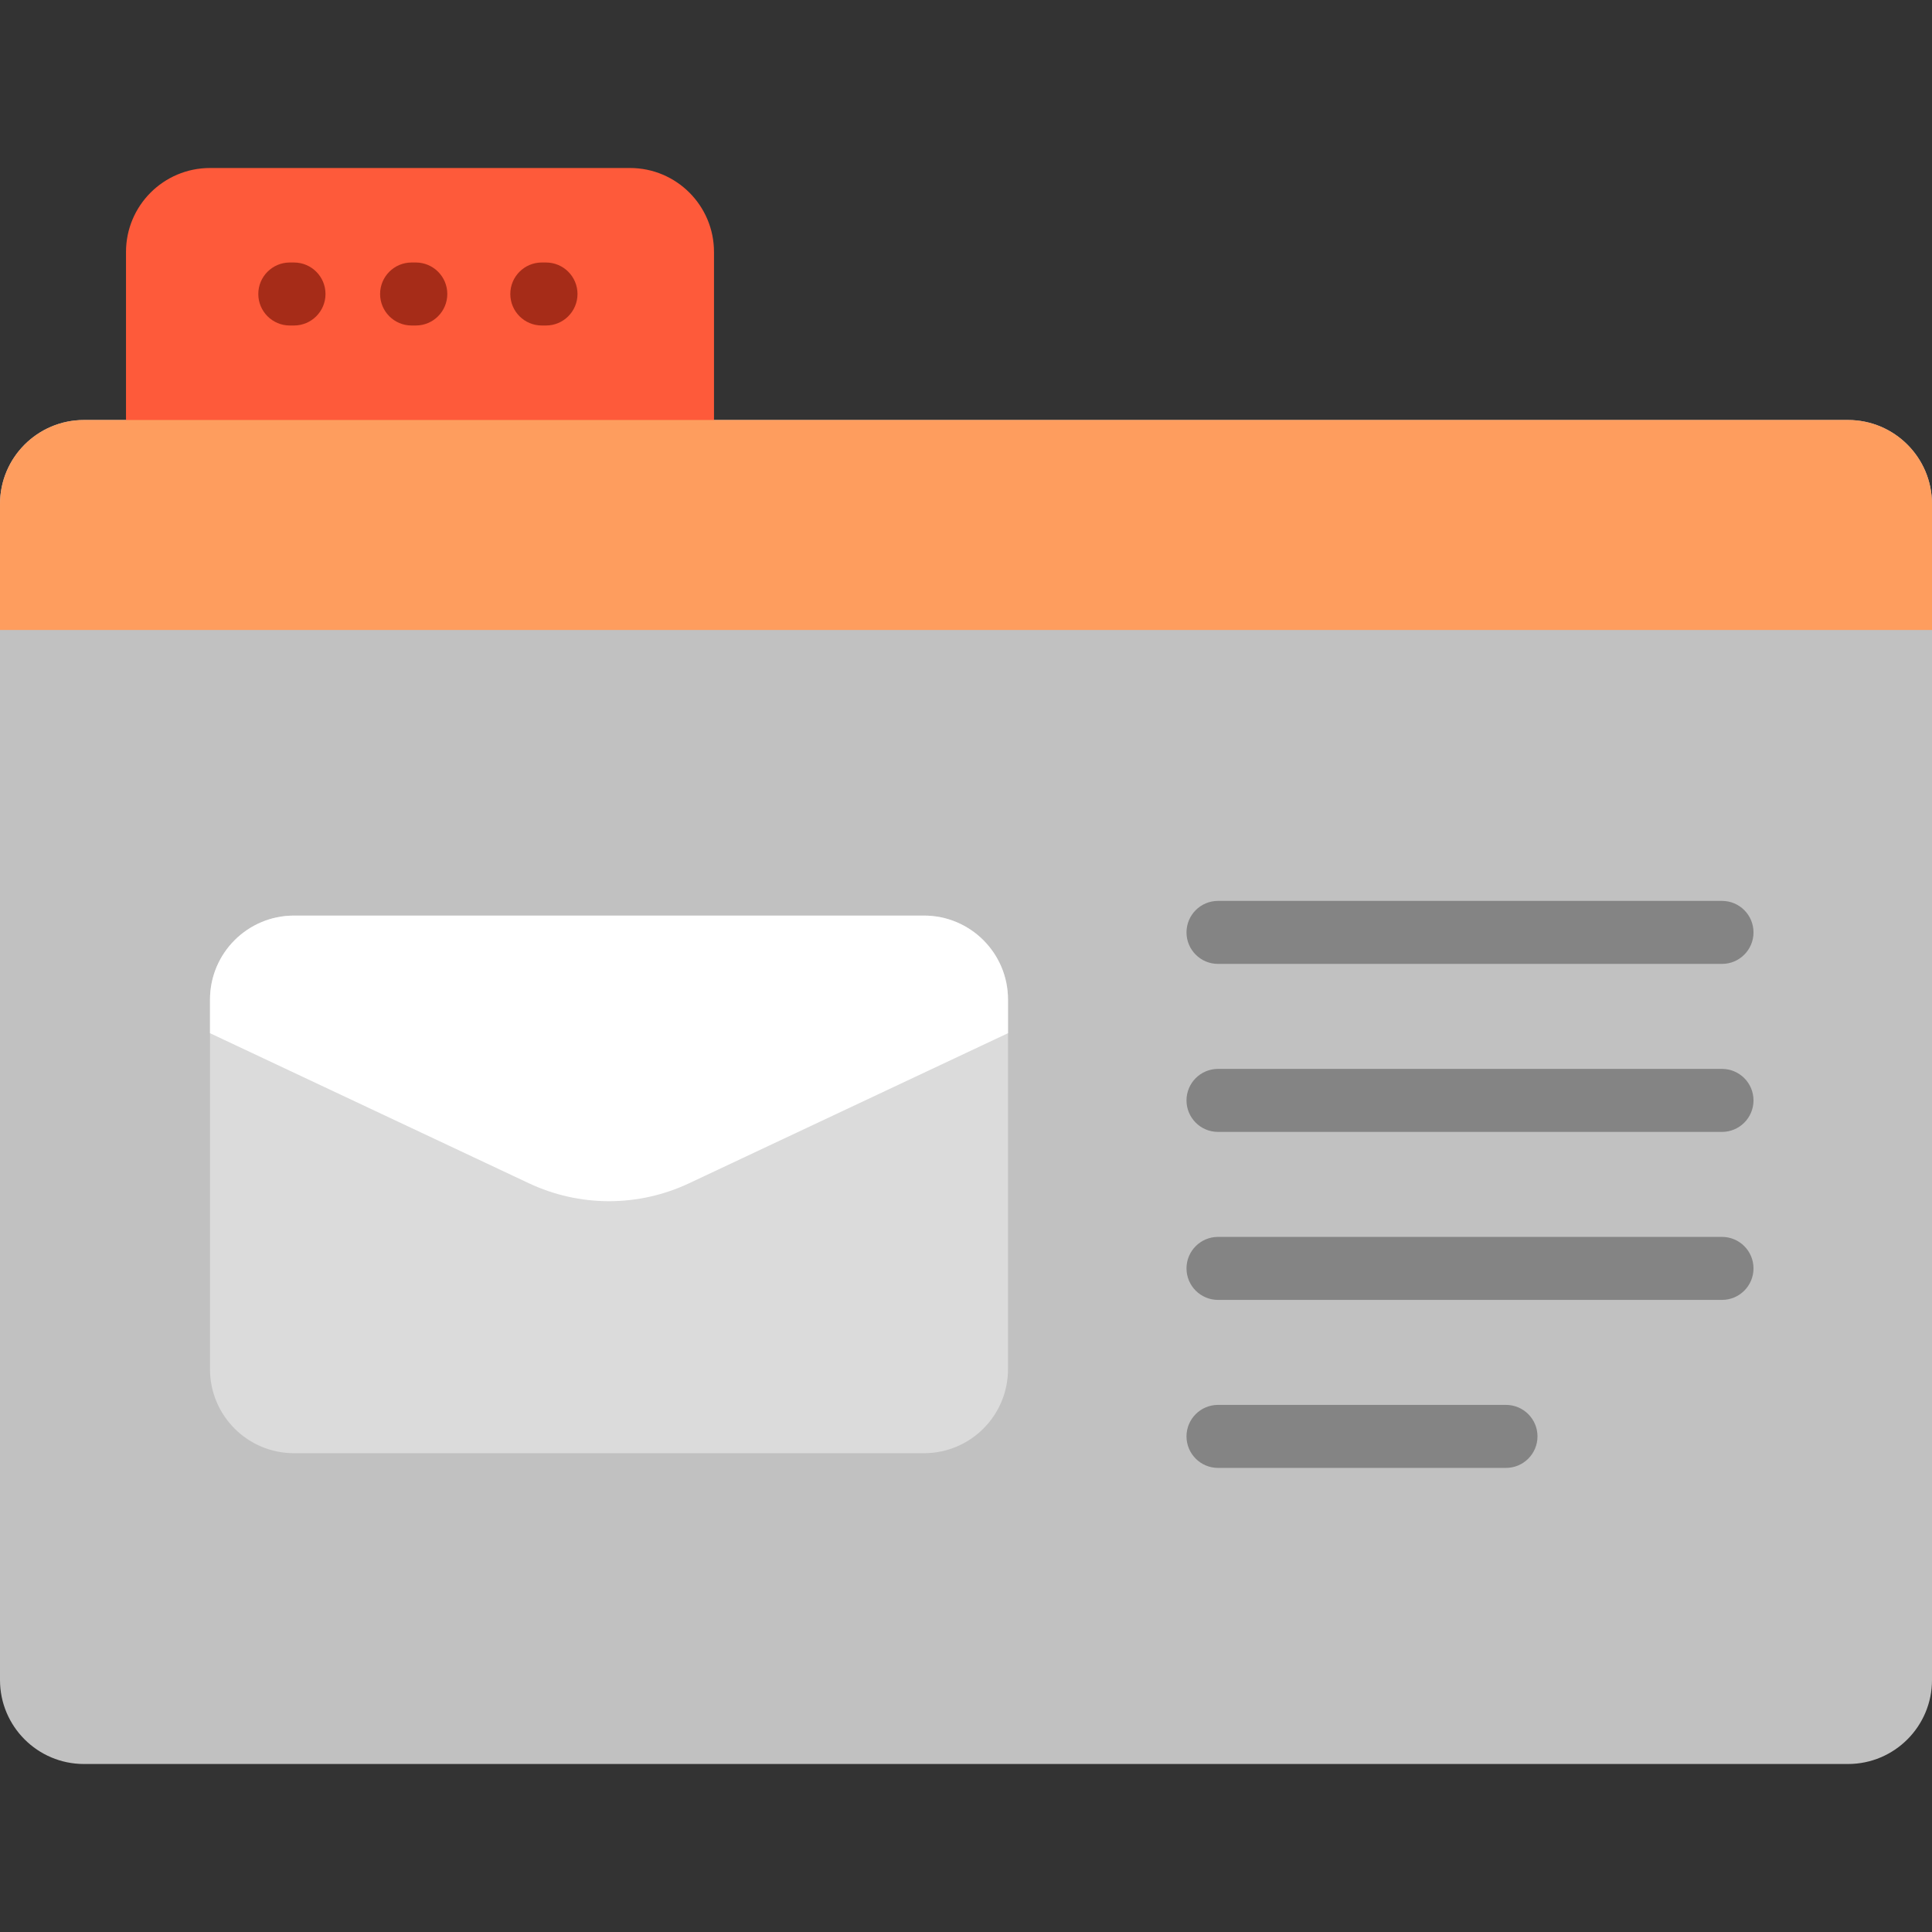 <?xml version="1.0" encoding="iso-8859-1"?>
<!-- Uploaded to: SVG Repo, www.svgrepo.com, Generator: SVG Repo Mixer Tools -->
<svg height="800px" width="800px" version="1.1" id="Layer_1" xmlns="http://www.w3.org/2000/svg" xmlns:xlink="http://www.w3.org/1999/xlink" 
	 viewBox="0 0 512 512" xml:space="preserve">
<rect x="0" y="0" width="512" height="512" fill="#333333" stroke="none"/>
<path style="fill:#C1C1C1;" d="M512,133.565v311.652c0,12.295-9.966,22.261-22.261,22.261H22.261C9.966,467.478,0,457.512,0,445.217
	V133.565c0-12.295,9.966-22.261,22.261-22.261h467.478C502.034,111.304,512,121.271,512,133.565z"/>
<path style="fill:#FE5A3A;" d="M189.217,66.783v66.783H33.391V66.783c0-12.295,9.966-22.261,22.261-22.261h111.304
	C179.251,44.522,189.217,54.488,189.217,66.783z"/>
<path style="fill:#A62C18;" d="M86.261,77.913c0,4.61-3.738,8.348-8.348,8.348H76.8c-4.61,0-8.348-3.738-8.348-8.348
	s3.738-8.348,8.348-8.348h1.113C82.523,69.565,86.261,73.303,86.261,77.913z M110.191,69.565h-1.113
	c-4.61,0-8.348,3.738-8.348,8.348s3.738,8.348,8.348,8.348h1.113c4.61,0,8.348-3.738,8.348-8.348S114.802,69.565,110.191,69.565z
	 M144.696,69.565h-1.113c-4.61,0-8.348,3.738-8.348,8.348s3.738,8.348,8.348,8.348h1.113c4.61,0,8.348-3.738,8.348-8.348
	S149.306,69.565,144.696,69.565z"/>
<path style="fill:#DBDBDB;" d="M55.652,362.852v-97.949c0-12.295,9.966-22.261,22.261-22.261H244.87
	c12.295,0,22.261,9.966,22.261,22.261v97.949c0,12.295-9.966,22.261-22.261,22.261H77.913
	C65.618,385.113,55.652,375.146,55.652,362.852z"/>
<path style="fill:#FFFFFF;" d="M267.13,264.903v8.905l-84.538,39.782c-6.633,3.121-13.872,4.739-21.201,4.739
	s-14.569-1.618-21.201-4.739l-84.538-39.782v-8.905c0-12.295,9.966-22.261,22.261-22.261H244.87
	C257.164,242.642,267.13,252.609,267.13,264.903z"/>
<path style="fill:#848484;" d="M464.696,291.617c0,4.61-3.738,8.348-8.348,8.348H322.783c-4.61,0-8.348-3.738-8.348-8.348
	s3.738-8.348,8.348-8.348h133.565C460.958,283.27,464.696,287.006,464.696,291.617z M322.783,255.443h133.565
	c4.61,0,8.348-3.738,8.348-8.348s-3.738-8.348-8.348-8.348H322.783c-4.61,0-8.348,3.738-8.348,8.348
	S318.172,255.443,322.783,255.443z M456.348,327.791H322.783c-4.61,0-8.348,3.738-8.348,8.348c0,4.61,3.738,8.348,8.348,8.348
	h133.565c4.61,0,8.348-3.738,8.348-8.348C464.696,331.529,460.958,327.791,456.348,327.791z M399.105,372.313h-76.323
	c-4.61,0-8.348,3.738-8.348,8.348s3.738,8.348,8.348,8.348h76.322c4.61,0,8.348-3.738,8.348-8.348S403.715,372.313,399.105,372.313z
	"/>
<path style="fill:#FE9D5E;" d="M512,133.565v33.391H0v-33.391c0-12.295,9.966-22.261,22.261-22.261h467.478
	C502.034,111.304,512,121.271,512,133.565z"/>
</svg>